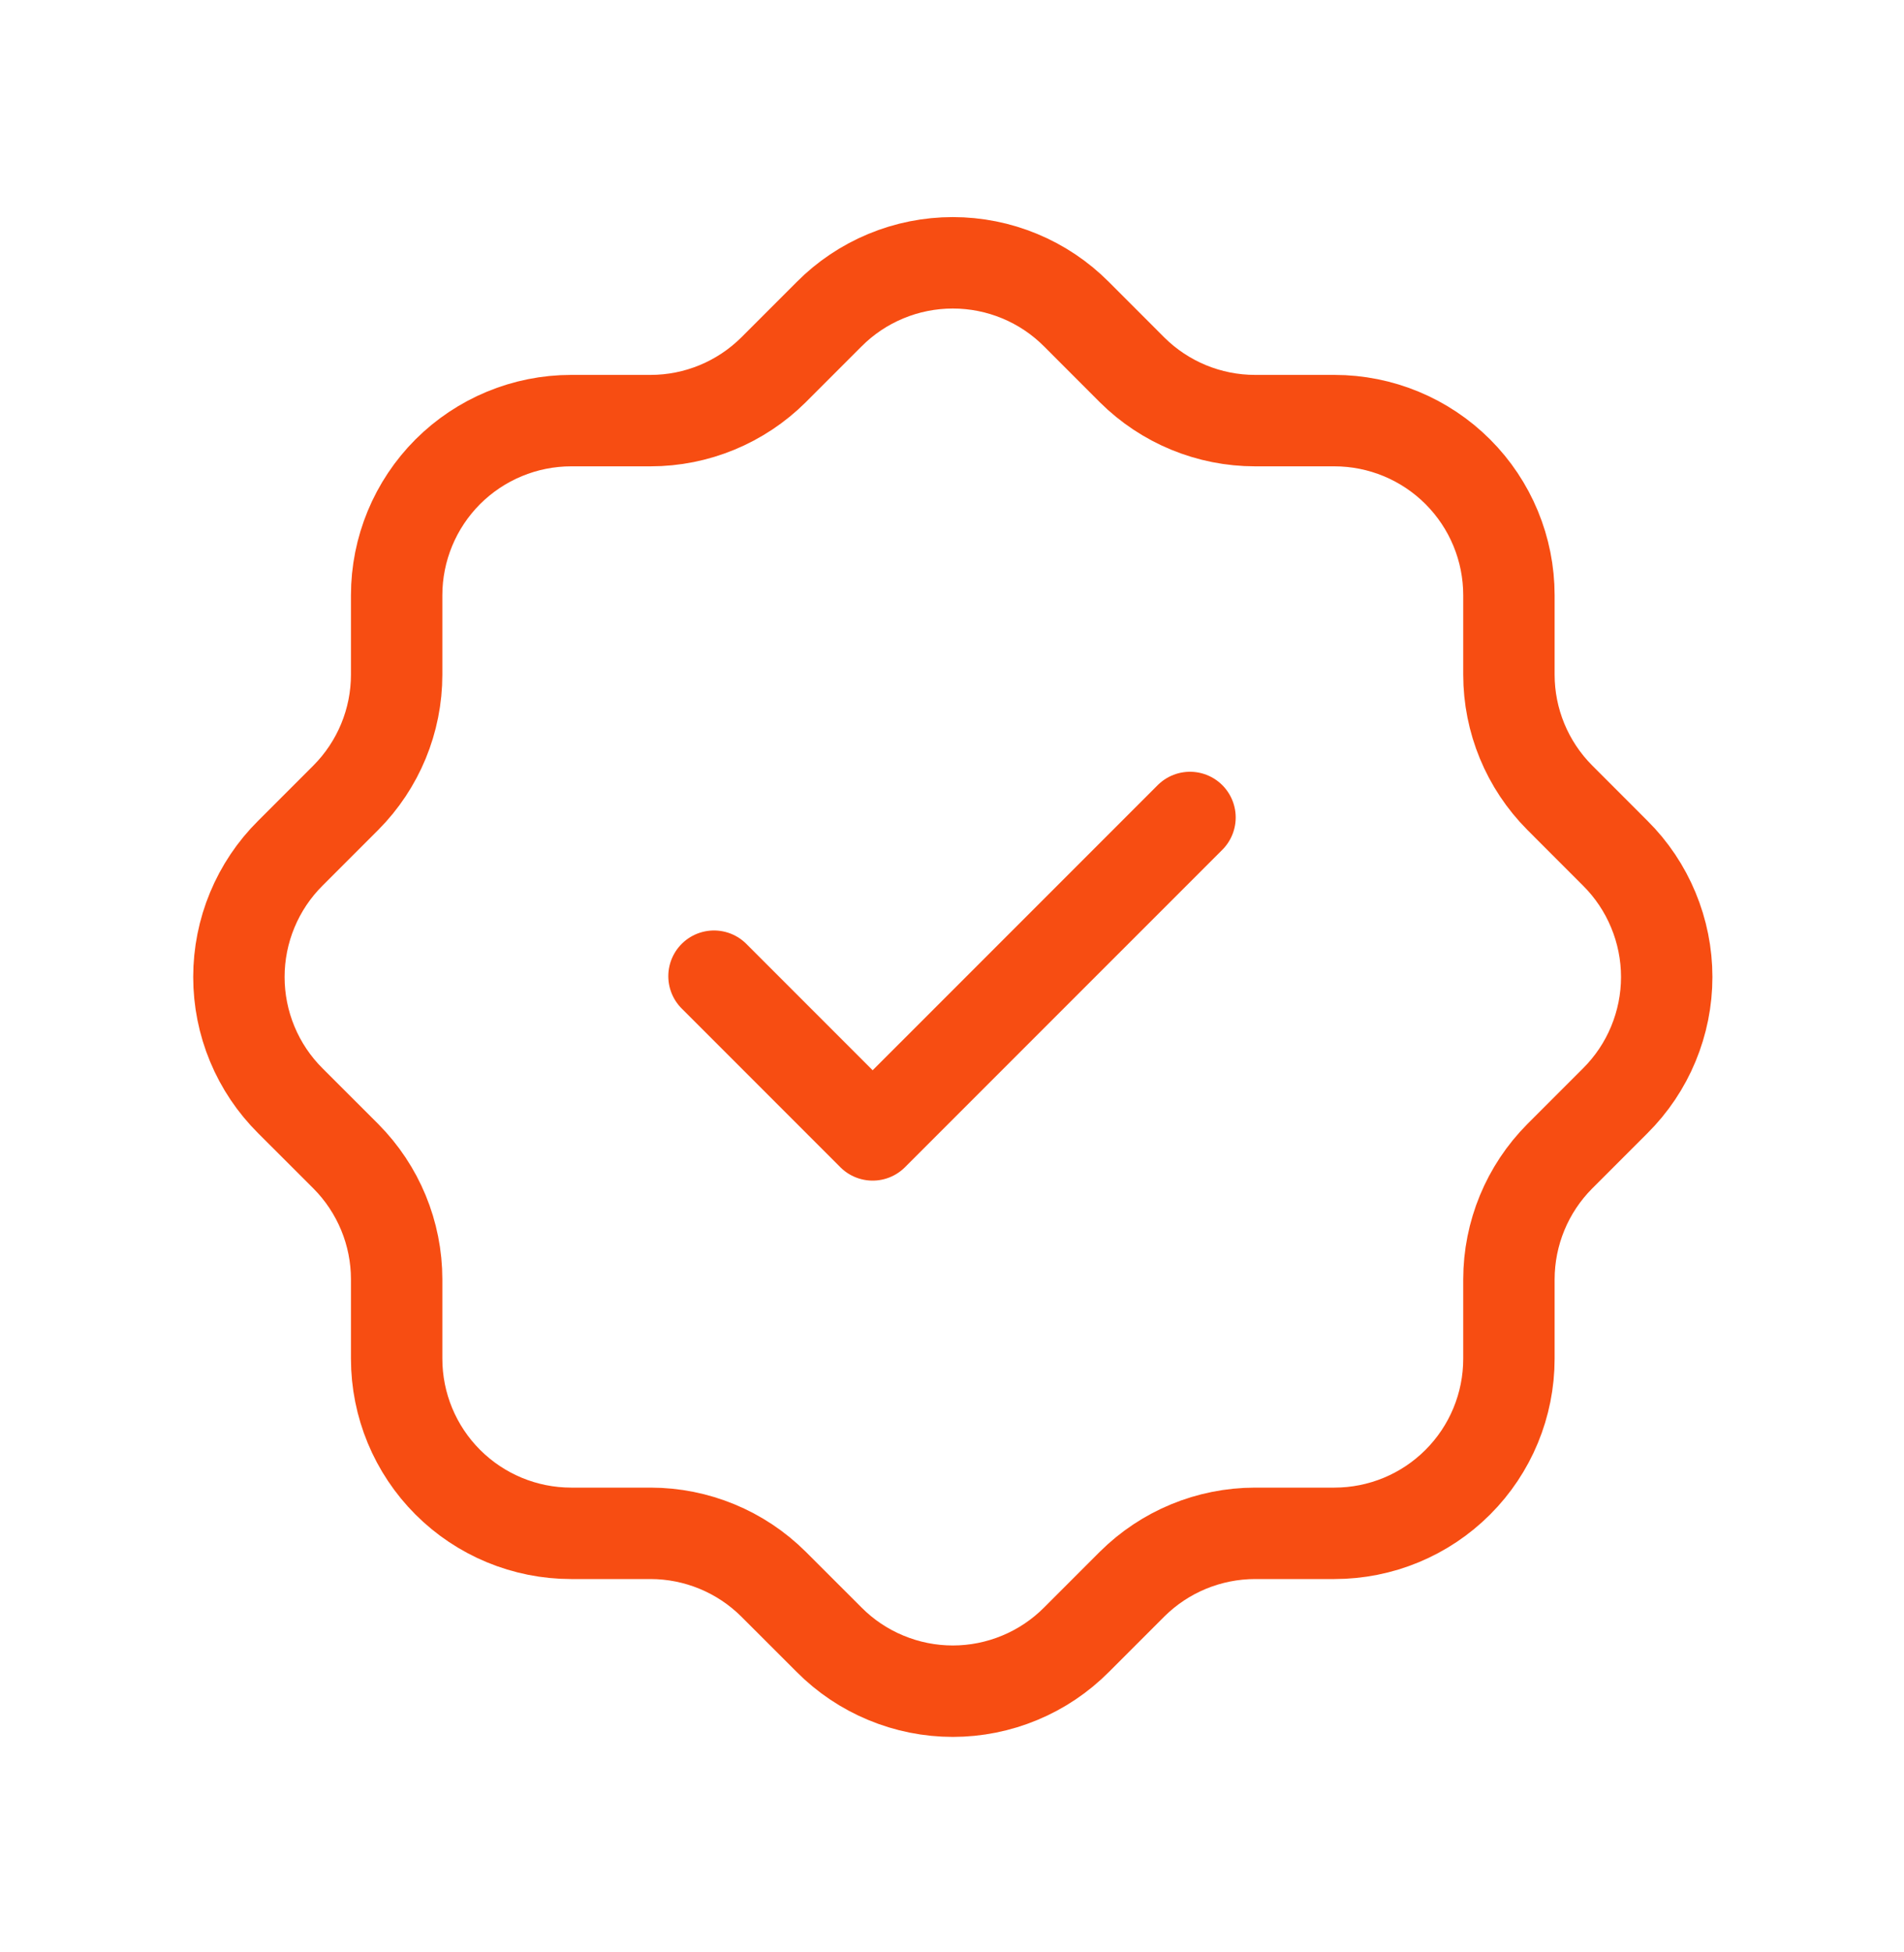<svg width="40" height="41" viewBox="0 0 40 41" fill="none" xmlns="http://www.w3.org/2000/svg">
<g clip-path="url(#clip0_1304_1719)">
<path d="M8.333 12.5C8.333 11.528 8.72 10.595 9.407 9.907C10.095 9.22 11.028 8.833 12 8.833H13.667C14.635 8.833 15.563 8.449 16.25 7.767L17.417 6.6C17.757 6.257 18.163 5.985 18.609 5.8C19.055 5.614 19.534 5.519 20.017 5.519C20.5 5.519 20.978 5.614 21.425 5.8C21.871 5.985 22.276 6.257 22.617 6.6L23.783 7.767C24.47 8.45 25.4 8.833 26.367 8.833H28.033C29.006 8.833 29.939 9.22 30.626 9.907C31.314 10.595 31.7 11.528 31.7 12.5V14.167C31.7 15.133 32.083 16.063 32.767 16.75L33.933 17.917C34.276 18.257 34.548 18.663 34.733 19.109C34.919 19.555 35.015 20.034 35.015 20.517C35.015 21 34.919 21.478 34.733 21.925C34.548 22.371 34.276 22.776 33.933 23.117L32.767 24.283C32.084 24.97 31.701 25.898 31.7 26.867V28.533C31.7 29.506 31.314 30.439 30.626 31.126C29.939 31.814 29.006 32.2 28.033 32.2H26.367C25.398 32.201 24.47 32.584 23.783 33.267L22.617 34.433C22.276 34.776 21.871 35.048 21.425 35.233C20.978 35.419 20.5 35.515 20.017 35.515C19.534 35.515 19.055 35.419 18.609 35.233C18.163 35.048 17.757 34.776 17.417 34.433L16.25 33.267C15.563 32.584 14.635 32.201 13.667 32.2H12C11.028 32.2 10.095 31.814 9.407 31.126C8.72 30.439 8.333 29.506 8.333 28.533V26.867C8.333 25.898 7.949 24.97 7.267 24.283L6.1 23.117C5.757 22.776 5.485 22.371 5.3 21.925C5.114 21.478 5.019 21 5.019 20.517C5.019 20.034 5.114 19.555 5.3 19.109C5.485 18.663 5.757 18.257 6.1 17.917L7.267 16.75C7.949 16.064 8.333 15.135 8.333 14.167V12.5Z" stroke="#F74D12" stroke-width="1.92" stroke-linecap="round" stroke-linejoin="round"/>
<path d="M15 20.5L18.333 23.833L25 17.167" stroke="#F74D12" stroke-width="1.92" stroke-linecap="round" stroke-linejoin="round"/>
</g>
<defs>
<clipPath id="clip0_1304_1719">
<rect width="40" height="40" fill="white" transform="translate(0 0.5)"/>
</clipPath>
</defs>
</svg>
